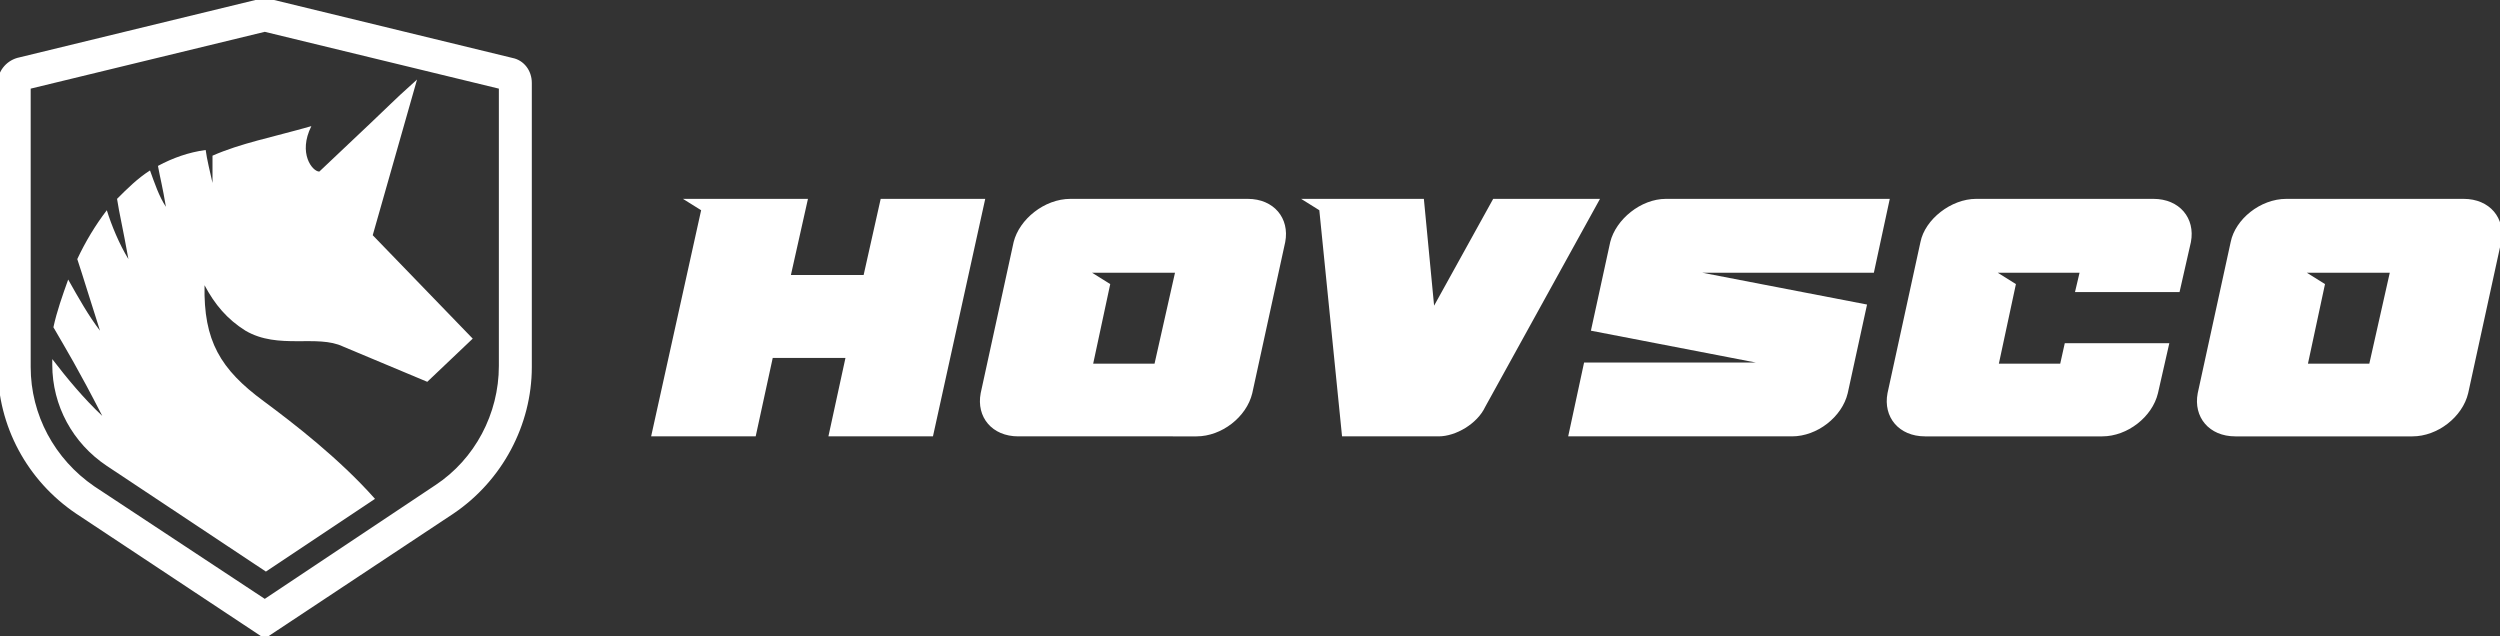 <svg xml:space="preserve" style="enable-background:new 0 0 220 56;" viewBox="0 0 220 56" y="0px" x="0px" xmlns:xlink="http://www.w3.org/1999/xlink" xmlns="http://www.w3.org/2000/svg" id="图层_1" version="1.0">
<rect x="0" y="0" width="220" height="56" fill="#333333" stroke="none"/>
<style type="text/css">
	.st0{fill-rule:evenodd;clip-rule:evenodd;fill:#FFFFFF;}
	.st1{fill:#FFFFFF;}
</style>
<g>
	<path d="M204.9,24L204.9,24h5.4l-1.8,8h-5.4l1.5-7h0l-1.6-1H204.9z M173.9,17.5h15.6c2.3,0,3.7,1.7,3.3,3.8l-1,4.4
		h-9.2L183,24h-5.4h0h-1.8l1.6,1l-1.5,7h5.4l0.4-1.8h9.2l0,0l-1,4.4c-0.5,2.1-2.7,3.8-4.9,3.8h-15.6c-2.3,0-3.7-1.7-3.3-3.8
		l2.9-13.3C169.4,19.3,171.7,17.5,173.9,17.5z M96.1,24l1.6,1l-1.5,7h5.4l1.8-8h-5.4h0H96.1z M94.2,17.5h15.6c2.3,0,3.7,1.7,3.3,3.8
		l-2.9,13.3c-0.5,2.1-2.7,3.8-4.9,3.8H89.6c-2.3,0-3.7-1.7-3.3-3.8l2.9-13.3C89.7,19.3,91.9,17.5,94.2,17.5z M146.6,17.5h19.7
		l-1.4,6.5h-15.1l14.5,2.8l-1.7,7.8c-0.5,2.1-2.7,3.8-4.9,3.8h-19.7l1.4-6.5h15.1L140,29.1l1.7-7.8
		C142.2,19.3,144.4,17.5,146.6,17.5z M71.1,17.5l-1.5,6.7H76l1.5-6.7h9.2l-4.6,20.9h-9.2l1.5-6.9H68l-1.5,6.9h-9.2l4.4-19.9l-1.6-1
		C63.8,17.5,67.4,17.5,71.1,17.5z M114.5,17.5l1.6,1l2,19.9h1.8h5.4h1.3c1.5,0,3.4-1.1,4.1-2.6l10.1-18.3h-9.4l-5.2,9.4l-0.9-9.4h-9
		H116H114.5z M201.2,17.5h15.6c2.3,0,3.7,1.7,3.3,3.8l-2.9,13.3c-0.5,2.1-2.7,3.8-4.9,3.8h-15.6c-2.3,0-3.7-1.7-3.3-3.8l2.9-13.3
		C196.7,19.3,198.9,17.5,201.2,17.5z" class="st0"></path>
	<path d="M23.3,52.7l15-10c3.5-2.3,5.6-6.3,5.6-10.5V7.8l-20.6-5l-20.6,5v24.5c0,4.2,2.1,8.1,5.6,10.5L23.3,52.7z
		 M23.3-0.2l21.8,5.3c1,0.2,1.7,1.1,1.7,2.2v25c0,5.1-2.6,10-6.9,12.9L23.3,56.2L6.7,45.2c-4.3-2.9-6.9-7.7-6.9-12.9v-25
		c0-1,0.7-1.9,1.7-2.2L23.3-0.2z" class="st1"></path>
	<path d="M4.6,31.6c1.3,1.7,2.8,3.5,4.4,5c-2.1-4.1-3.2-5.9-4.3-7.8c0.3-1.4,0.8-2.8,1.3-4.2c0.9,1.6,1.8,3.2,2.8,4.5
		c-0.9-2.8-1.5-4.8-2-6.3c0.7-1.5,1.6-3,2.6-4.3c0.4,1.3,1.1,3,1.9,4.3c-0.5-2.8-0.8-4-1-5.3c0.9-0.9,1.8-1.8,2.9-2.5
		c0.4,1.1,0.8,2.3,1.4,3.2c-0.3-1.8-0.5-2.5-0.7-3.6c1.3-0.7,2.7-1.2,4.2-1.4c0.1,0.8,0.4,2,0.6,2.9c0-0.9,0-1.6,0-2.4
		c2.5-1.1,5.2-1.6,8.7-2.6c-1.2,2.4,0.1,4,0.7,4c8.6-8.1,5.4-5.2,8.6-8.1l-3.9,13.7l8.8,9.1l-4,3.8l-7.4-3.1
		c-2.3-1.1-5.7,0.3-8.6-1.4c-1.6-1-2.7-2.3-3.6-4c-0.1,4.9,1.4,7.4,5.2,10.2c2.7,2,6.7,5.1,9.8,8.6l-9.6,6.4l-14-9.3
		c-3-2-4.8-5.3-4.8-8.9V31.6z" class="st1"></path>
</g>
</svg>
